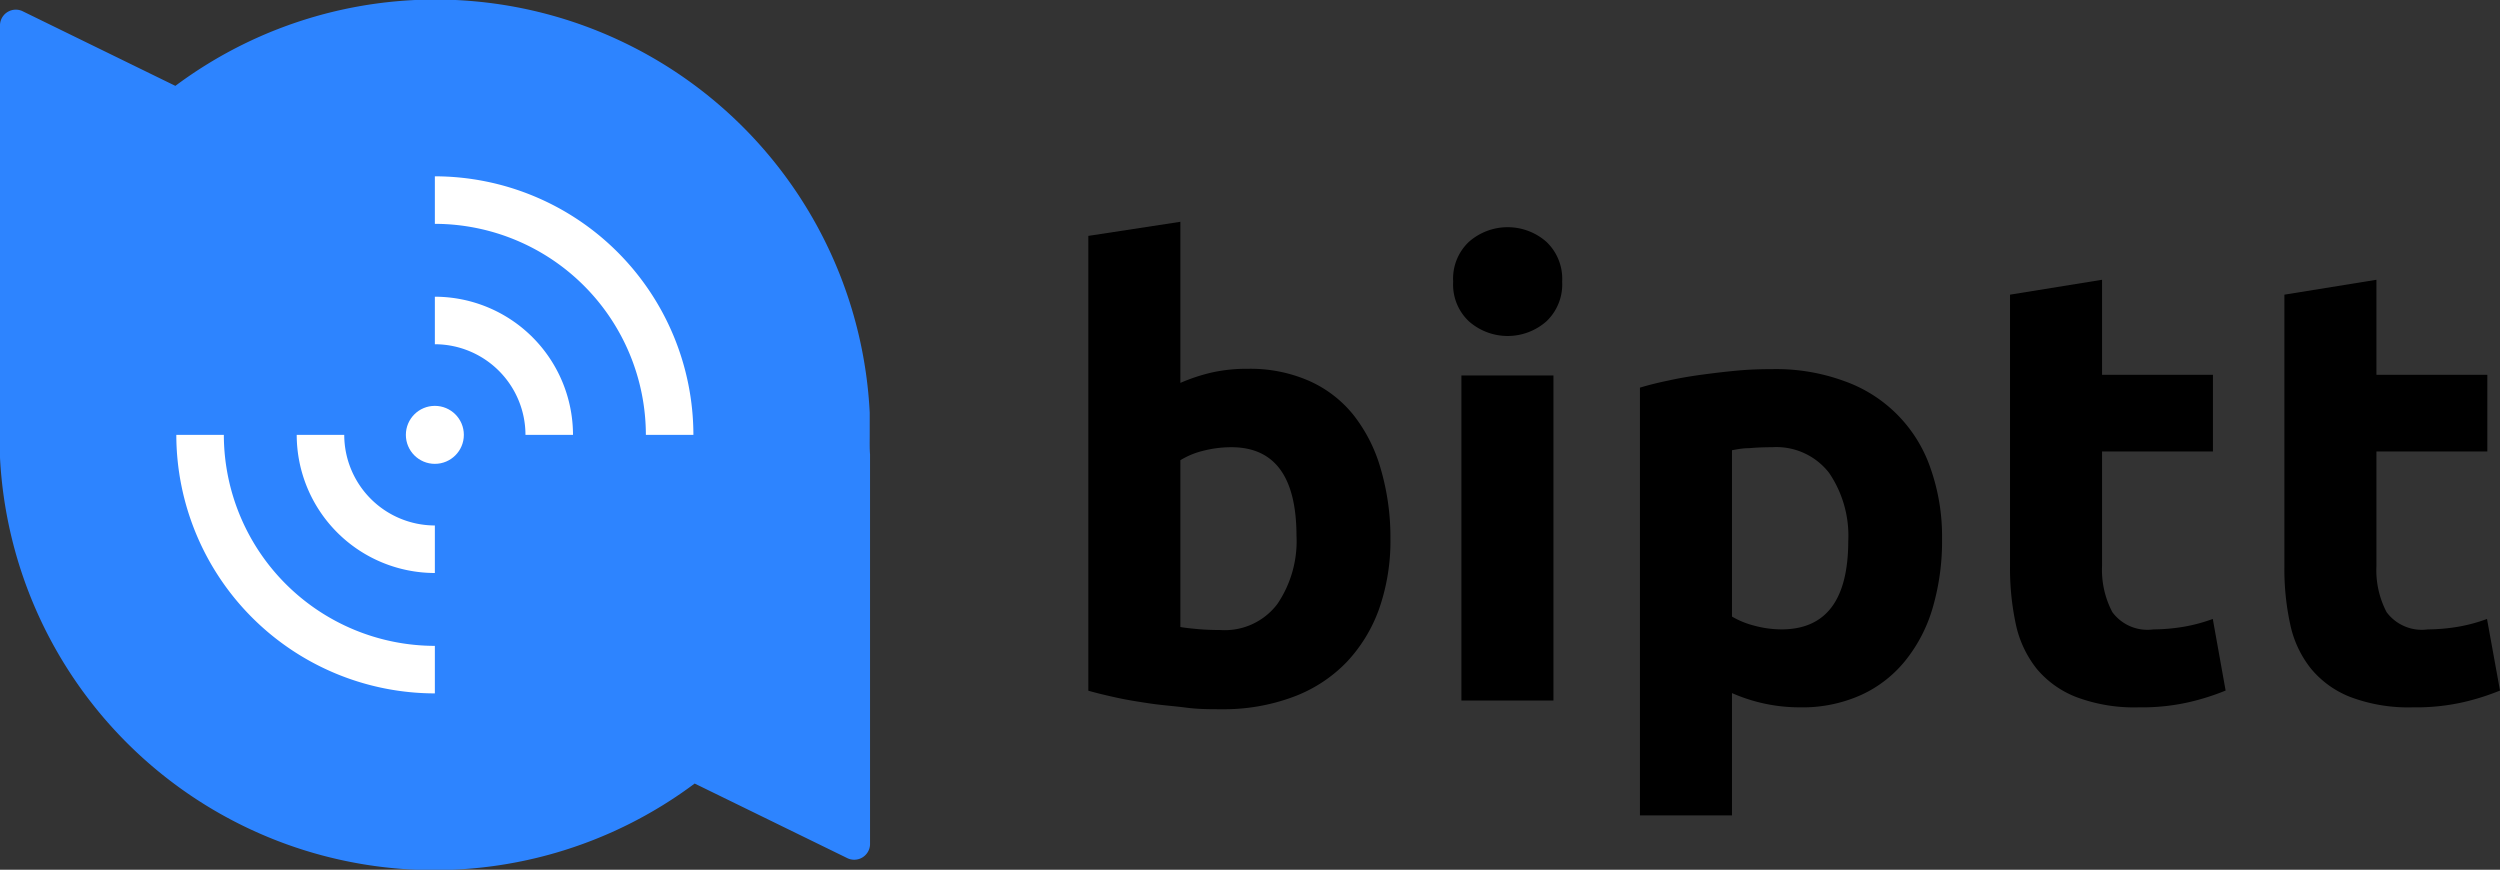<svg xmlns="http://www.w3.org/2000/svg" viewBox="0 0 157.81 54.9"><rect x="0" y="0" width="157.81" height="54.9" fill="#333333" stroke="none"/><defs><style>.cls-1{fill:#2d84ff;}.cls-2{fill:#fff;}</style></defs><g id="Camada_2" data-name="Camada 2"><g id="Login_Page" data-name="Login Page"><path class="cls-1" d="M54.9,27.45c0-.47,0-.95,0-1.41v0h0A27.45,27.45,0,0,0,11.07,5.42h0L1.39.69A1,1,0,0,0,0,1.56L0,26.1q0,.67,0,1.35c0,.48,0,1,0,1.44H0A27.45,27.45,0,0,0,43.85,49.46l0,0,9.68,4.73a1,1,0,0,0,1.39-.87l0-24.63C54.89,28.3,54.9,27.88,54.9,27.45Z"/><circle class="cls-2" cx="27.45" cy="27.45" r="1.83"/><path class="cls-2" d="M27.45,33.17a5.73,5.73,0,0,1-5.72-5.72h-3a8.73,8.73,0,0,0,8.72,8.72h0v-3Z"/><path class="cls-2" d="M33.17,27.45h3a8.73,8.73,0,0,0-8.72-8.72v3A5.73,5.73,0,0,1,33.17,27.45Z"/><path class="cls-2" d="M27.45,14.13A13.34,13.34,0,0,1,40.77,27.45h3A16.34,16.34,0,0,0,27.45,11.13h0v3Z"/><path class="cls-2" d="M14.13,27.45h-3A16.34,16.34,0,0,0,27.45,43.77v-3A13.34,13.34,0,0,1,14.13,27.45Z"/><path d="M87.77,34a13,13,0,0,1-.72,4.45A9.59,9.59,0,0,1,85,41.8,9.05,9.05,0,0,1,81.61,44a12.58,12.58,0,0,1-4.53.77c-.7,0-1.44,0-2.2-.1s-1.52-.15-2.26-.26-1.45-.22-2.13-.37-1.27-.29-1.79-.44V14.89L74.51,14V24.17a11.47,11.47,0,0,1,2-.66,10.12,10.12,0,0,1,2.26-.23,9.23,9.23,0,0,1,3.86.76,7.48,7.48,0,0,1,2.81,2.16,9.83,9.83,0,0,1,1.71,3.37A15.44,15.44,0,0,1,87.77,34Zm-5.93-.15q0-5.63-4.13-5.62a7.18,7.18,0,0,0-1.78.23,5,5,0,0,0-1.42.59V39.58c.28.05.65.09,1.09.13s.92.06,1.44.06a4.16,4.16,0,0,0,3.59-1.64A7.07,7.07,0,0,0,81.84,33.81Z"/><path d="M98.61,17.78a3.21,3.21,0,0,1-1,2.51,3.7,3.7,0,0,1-4.88,0,3.18,3.18,0,0,1-1-2.51,3.19,3.19,0,0,1,1-2.52,3.7,3.7,0,0,1,4.88,0A3.22,3.22,0,0,1,98.61,17.78Zm-.55,26.44H92.25V23.7h5.81Z"/><path d="M122.59,34a15,15,0,0,1-.58,4.33,9.57,9.57,0,0,1-1.72,3.35,7.68,7.68,0,0,1-2.81,2.19,9,9,0,0,1-3.86.78,10.59,10.59,0,0,1-4.29-.9v7.72h-5.81v-27q.78-.24,1.8-.45c.67-.15,1.38-.27,2.12-.37s1.5-.19,2.26-.26,1.51-.09,2.21-.09a12.49,12.49,0,0,1,4.52.76,8.87,8.87,0,0,1,5.44,5.52A12.92,12.92,0,0,1,122.59,34Zm-5.92.16a7.06,7.06,0,0,0-1.21-4.31,4.21,4.21,0,0,0-3.59-1.62q-.78,0-1.44.06c-.45,0-.81.08-1.1.13v10.5a5.37,5.37,0,0,0,1.43.58,6.62,6.62,0,0,0,1.77.23C115.29,39.69,116.67,37.84,116.67,34.12Z"/><path d="M126.88,18.6l5.81-.94v6h7v4.84h-7v7.22a5.72,5.72,0,0,0,.65,2.92,2.75,2.75,0,0,0,2.59,1.09,11.72,11.72,0,0,0,1.93-.17,10.26,10.26,0,0,0,1.82-.49l.81,4.52a15,15,0,0,1-2.34.74,13.4,13.4,0,0,1-3.15.32,10.36,10.36,0,0,1-3.94-.65,6.14,6.14,0,0,1-2.5-1.79,6.81,6.81,0,0,1-1.31-2.79,16.88,16.88,0,0,1-.37-3.63Z"/><path d="M144.2,18.6l5.81-.94v6h7v4.84h-7v7.22a5.72,5.72,0,0,0,.64,2.92,2.77,2.77,0,0,0,2.6,1.09,11.91,11.91,0,0,0,1.93-.17,10.15,10.15,0,0,0,1.81-.49l.82,4.52a15,15,0,0,1-2.34.74,13.49,13.49,0,0,1-3.16.32,10.36,10.36,0,0,1-3.94-.65,6.1,6.1,0,0,1-2.49-1.79,6.68,6.68,0,0,1-1.31-2.79,16.27,16.27,0,0,1-.37-3.63Z"/></g></g></svg>